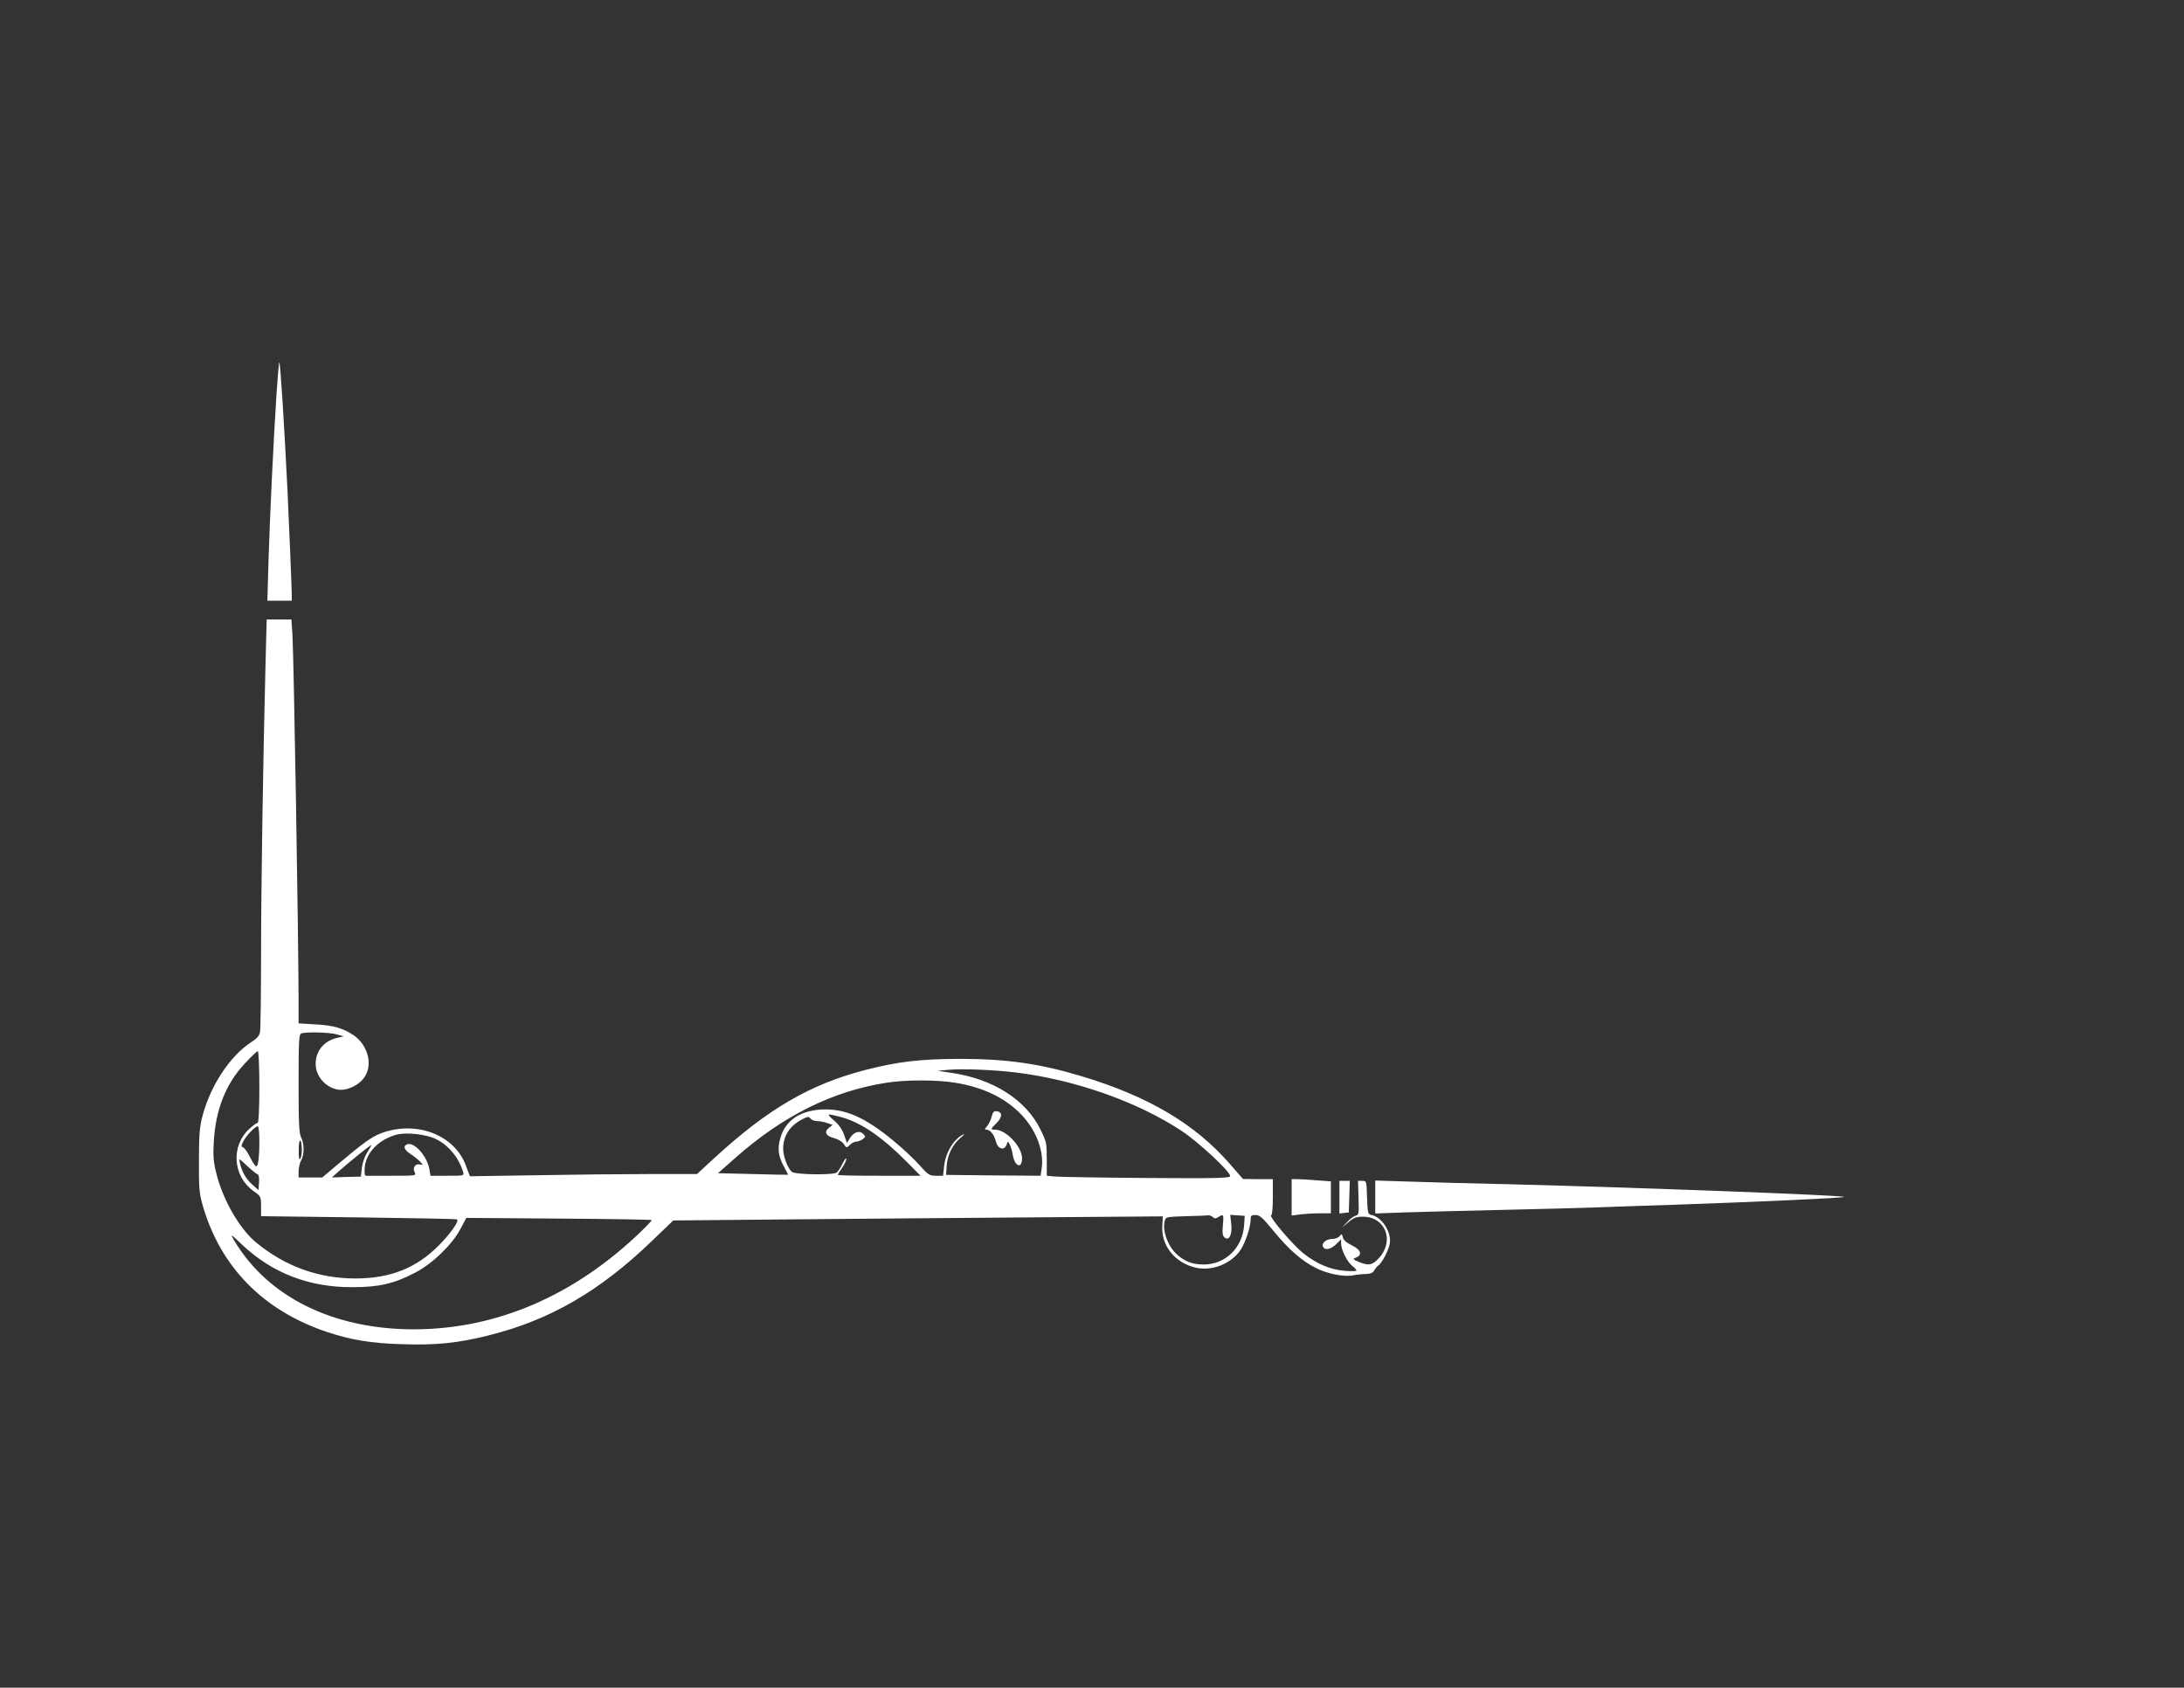 <?xml version="1.0" standalone="no"?>
<!DOCTYPE svg PUBLIC "-//W3C//DTD SVG 20010904//EN"
 "http://www.w3.org/TR/2001/REC-SVG-20010904/DTD/svg10.dtd">
<svg version="1.0" xmlns="http://www.w3.org/2000/svg"
 width="1280pt" height="989pt" viewBox="0 0 1280 989"
 preserveAspectRatio="xMidYMid meet">
<rect x="0" y="0" width="1280" height="989" fill="#333333" stroke="none"/>
<g transform="translate(0,989) scale(0.1,-0.1)"
fill="#ffffff" stroke="none">
<path d="M1621 7588 c-19 -294 -39 -714 -47 -975 l-7 -243 71 0 72 0 0 33 c0
36 -17 443 -25 612 -20 407 -42 745 -48 752 -2 2 -9 -79 -16 -179z"/>
<path d="M1556 5993 c-14 -552 -26 -1302 -26 -1704 0 -229 -3 -430 -6 -447 -4
-22 -19 -39 -54 -61 -121 -79 -234 -249 -282 -426 -18 -68 -22 -109 -22 -265
-1 -164 2 -194 22 -264 104 -361 355 -616 727 -741 138 -46 259 -67 438 -72
201 -7 330 6 513 52 356 89 649 258 955 553 l125 120 655 6 c360 3 1005 9
1434 12 l780 6 -3 -58 c-7 -115 77 -217 198 -243 95 -21 204 23 260 103 29 43
60 137 60 183 0 19 5 23 29 23 23 0 41 -15 107 -96 89 -108 164 -173 245 -214
66 -34 165 -54 217 -44 20 4 55 8 76 8 28 1 42 7 50 21 6 11 17 24 23 28 21
13 61 89 68 128 12 68 -46 158 -110 170 -18 4 -20 13 -23 102 -3 96 -3 97 -28
97 l-25 0 3 -100 c3 -93 2 -99 -17 -104 -11 -3 -34 -20 -50 -38 l-30 -32 38
32 c31 26 46 32 85 32 131 0 186 -140 95 -241 -39 -44 -63 -48 -121 -23 -35
15 -36 16 -14 25 38 15 28 46 -25 71 -32 16 -49 31 -53 47 -5 21 -7 22 -19 7
-7 -9 -26 -16 -40 -16 -36 0 -66 -23 -58 -44 10 -25 45 -19 78 13 l29 29 0
-26 c0 -35 36 -108 66 -131 13 -10 24 -22 24 -26 0 -5 -32 -5 -70 -2 -83 7
-160 39 -238 100 -61 46 -208 220 -192 225 6 2 10 45 10 108 l0 104 -87 0 -88
1 -75 86 c-205 236 -478 398 -870 516 -245 74 -441 102 -715 102 -234 -1 -362
-16 -553 -65 -325 -84 -571 -228 -883 -514 l-104 -96 -276 0 c-152 0 -451 -3
-665 -7 l-390 -6 -23 61 c-66 182 -291 268 -498 191 -56 -22 -101 -54 -252
-181 l-92 -78 -69 0 -70 0 0 38 c1 20 7 48 15 62 19 33 19 98 0 134 -12 23
-15 80 -15 316 0 253 2 289 16 294 27 10 167 7 209 -6 l40 -11 -39 -9 c-76
-17 -126 -76 -126 -153 0 -71 58 -138 130 -150 52 -9 125 25 157 74 49 73 19
187 -64 244 -60 41 -120 59 -225 64 l-98 6 0 126 c-1 407 -28 2014 -36 2149
l-6 92 -73 0 -72 0 -7 -267z m-36 -2473 c0 -128 -4 -210 -10 -210 -5 0 -25
-14 -45 -32 -113 -99 -103 -279 21 -368 43 -31 44 -32 44 -89 l0 -58 572 -7
c315 -4 575 -9 577 -12 12 -12 -40 -85 -109 -154 -132 -132 -282 -191 -485
-192 -217 0 -412 70 -583 210 -97 80 -194 247 -233 402 -18 70 -21 102 -16
190 11 189 71 341 184 460 36 39 69 70 74 70 5 0 9 -94 9 -210z m4435 85 c344
-42 711 -171 970 -342 100 -66 285 -238 285 -265 0 -12 -82 -14 -497 -11 -274
2 -516 6 -538 9 l-40 4 0 98 c0 93 -2 102 -37 173 -86 175 -277 296 -521 332
l-82 12 65 6 c88 7 262 0 395 -16z m-356 -60 c166 -27 295 -90 389 -189 86
-91 132 -214 117 -313 l-6 -43 -277 2 -277 3 3 50 c3 63 34 127 80 166 21 17
28 26 17 21 -57 -29 -104 -108 -112 -188 l-6 -54 -41 0 c-38 0 -46 5 -94 59
-29 33 -94 95 -146 138 -176 147 -295 199 -434 191 -126 -8 -209 -65 -238
-166 -19 -63 -13 -108 22 -171 13 -24 23 -44 22 -45 -2 -1 -95 1 -206 4 l-204
5 102 90 c278 246 569 391 885 440 112 18 293 18 404 0z m-674 -200 c119 -31
242 -115 390 -264 l80 -81 -243 0 c-133 0 -242 2 -242 5 0 2 11 21 25 41 14
20 25 44 25 53 0 9 -9 -3 -21 -26 -11 -23 -27 -47 -35 -54 -20 -16 -243 -13
-263 4 -24 20 -51 90 -51 134 0 76 38 136 112 174 31 16 38 17 48 4 7 -8 25
-15 40 -15 15 0 41 -5 58 -11 l32 -11 -22 -17 c-30 -25 -18 -48 32 -61 23 -6
47 -21 56 -35 15 -23 16 -23 35 -4 10 10 27 19 37 19 10 0 27 6 38 14 18 14
18 16 3 31 -22 22 -55 12 -78 -25 l-17 -28 -17 48 c-11 32 -32 61 -59 84 -47
41 -45 42 37 21z m-3405 -144 c0 -99 -8 -153 -21 -145 -5 3 -21 28 -35 55 -13
28 -31 52 -39 55 -12 5 -12 11 2 37 17 34 69 87 84 87 5 0 9 -40 9 -89z m1035
14 c74 -36 133 -108 159 -192 7 -23 6 -23 -92 -23 l-99 0 -6 36 c-13 79 -89
164 -131 148 -26 -10 -18 -32 22 -58 20 -13 45 -33 55 -44 18 -20 18 -20 0
-16 -28 8 -47 -19 -33 -45 11 -21 9 -21 -135 -21 -80 0 -148 0 -152 0 -5 1 -7
18 -6 40 4 92 80 172 188 201 57 15 173 2 230 -26z m-786 -65 c0 -19 -4 -42
-9 -50 -7 -10 -10 6 -9 55 0 72 17 67 18 -5z m385 -10 c-15 -23 -29 -61 -33
-92 l-6 -53 -85 -2 -85 -3 40 36 c53 47 185 154 191 154 2 0 -7 -18 -22 -40z
m-645 -131 c8 -3 11 -19 9 -49 l-3 -44 -36 32 c-37 33 -61 73 -73 127 -7 29
-7 29 41 -16 27 -25 55 -48 62 -50z m5599 -251 c10 -10 17 -10 32 0 31 19 33
16 27 -48 -4 -45 -2 -62 10 -72 27 -22 46 17 39 80 l-6 53 42 -3 43 -3 -3 -49
c-7 -135 -108 -236 -237 -236 -64 0 -106 15 -153 55 -55 46 -91 141 -76 199 6
25 7 25 123 29 64 1 123 4 132 5 8 1 21 -4 27 -10z m-3288 -18 c0 -3 -26 -31
-57 -61 -392 -380 -849 -578 -1337 -579 -475 0 -860 191 -1056 525 -22 37 -18
35 51 -31 176 -165 391 -248 644 -247 156 0 243 20 368 85 102 53 216 163 266
257 l34 64 543 -4 c299 -2 544 -6 544 -9z"/>
<path d="M5811 3344 c-5 -20 -18 -45 -27 -55 -14 -16 -15 -19 -2 -19 22 0 45
-30 55 -70 11 -43 48 -55 62 -19 8 23 8 23 19 2 6 -11 14 -39 18 -62 11 -67
54 -83 54 -19 0 69 -94 168 -158 168 -28 0 -28 3 9 39 34 34 35 64 2 69 -18 3
-24 -4 -32 -34z"/>
<path d="M7570 2874 l0 -107 53 7 c28 3 80 6 115 6 l62 0 0 94 0 93 -82 6
c-46 4 -98 7 -115 7 l-33 0 0 -106z"/>
<path d="M7850 2874 l0 -95 28 3 27 3 3 93 3 92 -31 0 -30 0 0 -96z"/>
<path d="M8060 2875 l0 -96 168 6 c92 3 354 10 582 15 228 5 480 12 560 15 80
3 278 10 440 15 469 16 1003 40 998 46 -11 10 -1214 55 -1953 74 -225 5 -497
12 -602 16 l-193 6 0 -97z"/>
</g>
</svg>
